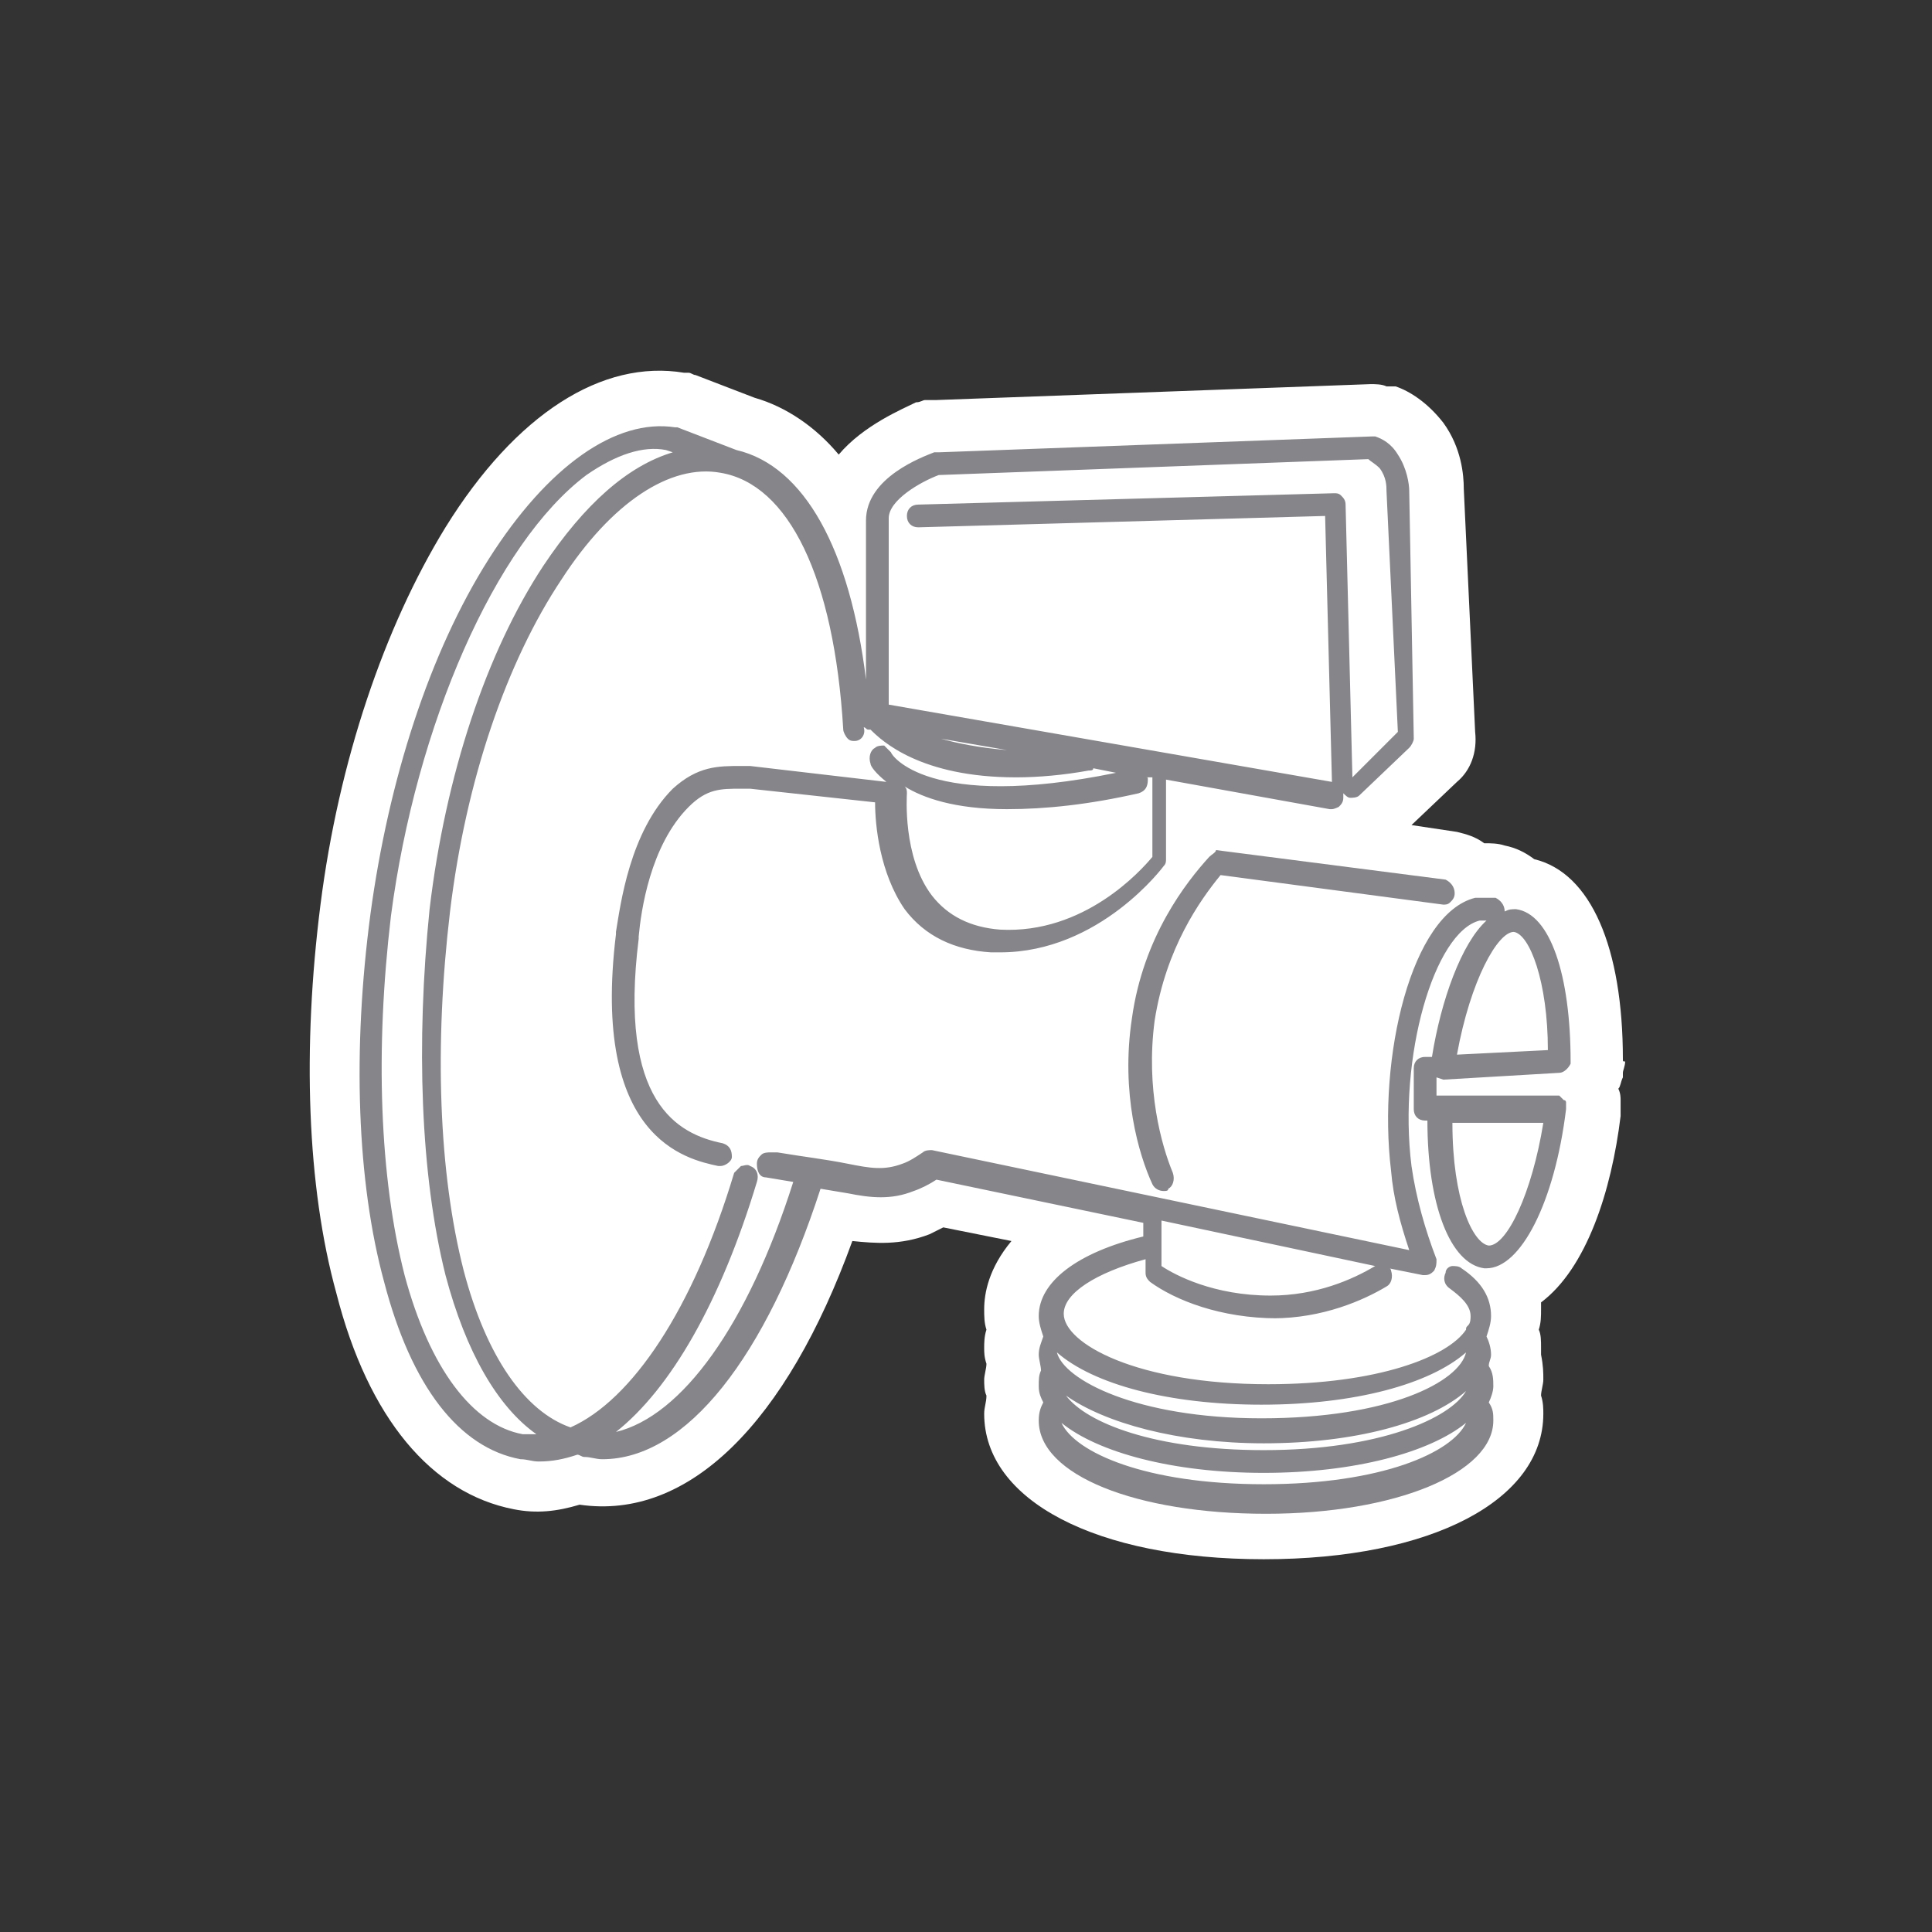 <?xml version="1.0" encoding="utf-8"?>
<!-- Generator: Adobe Illustrator 24.1.1, SVG Export Plug-In . SVG Version: 6.00 Build 0)  -->
<svg version="1.1" id="Capa_1" xmlns="http://www.w3.org/2000/svg" xmlns:xlink="http://www.w3.org/1999/xlink" x="0px" y="0px"
	 viewBox="0 0 85 85" style="enable-background:new 0 0 85 85;" xml:space="preserve">
<rect x="0" y="0" width="85" height="85" fill="#333333" stroke="none"/>
<style type="text/css">
	.st0{fill:#FFFFFF;}
	.st1{fill:#868589;}
	.st2{fill:#808080;}
</style>
<g>
	<path class="st0" d="M71.4,46.6c0-4.9-1.4-8.2-3.9-8.8c-0.4-0.3-0.8-0.5-1.3-0.6c-0.3-0.1-0.6-0.1-0.9-0.1
		c-0.4-0.3-0.8-0.4-1.2-0.5l-2-0.3l2-1.9c0.6-0.5,0.9-1.3,0.8-2.2l-0.5-10.7c0-0.6-0.1-1.8-0.9-2.9c-0.7-0.9-1.5-1.4-2.1-1.6
		c0,0-0.1,0-0.1,0L61,17c-0.2-0.1-0.5-0.1-0.7-0.1l-19.1,0.7c-0.1,0-0.2,0-0.3,0l-0.2,0c-0.1,0-0.2,0.1-0.4,0.1
		C39.7,18,38,18.7,36.9,20c-1-1.2-2.3-2.1-3.7-2.5l-2.6-1c-0.1,0-0.2-0.1-0.3-0.1c-0.1,0-0.1,0-0.2,0c-3.6-0.6-7.4,1.8-10.5,6.8
		c-2.7,4.4-4.7,10.3-5.5,16.6c-0.8,6.3-0.6,12.4,0.7,17.1c1.4,5.5,4.2,8.8,7.8,9.5c1,0.2,1.9,0.1,2.9-0.2c4.8,0.7,9.1-3.6,12-11.6
		c1,0.1,2.1,0.2,3.4-0.3c0.2-0.1,0.4-0.2,0.6-0.3l3,0.6c-1,1.2-1.2,2.3-1.2,3c0,0.3,0,0.6,0.1,0.9c-0.1,0.3-0.1,0.6-0.1,0.8
		c0,0.2,0,0.4,0.1,0.7c0,0.2-0.1,0.5-0.1,0.7c0,0.2,0,0.5,0.1,0.7c0,0.3-0.1,0.5-0.1,0.8c0,3.8,4.9,6.4,12.3,6.4s12.3-2.6,12.3-6.4
		c0-0.2,0-0.5-0.1-0.8c0-0.2,0.1-0.5,0.1-0.7c0-0.3,0-0.6-0.1-1.1c0-0.1,0-0.2,0-0.3c0-0.3,0-0.6-0.1-0.8c0.1-0.3,0.1-0.6,0.1-0.9
		c0-0.1,0-0.2,0-0.3c2-1.5,3.1-4.9,3.5-8.2c0-0.1,0-0.1,0-0.2c0,0,0-0.1,0-0.1c0-0.1,0-0.3,0-0.4c0-0.1,0-0.3-0.1-0.5c0,0,0,0,0,0
		c0.1-0.1,0.1-0.3,0.2-0.5c0-0.1,0-0.1,0-0.2c0-0.1,0.1-0.3,0.1-0.5C71.4,46.7,71.4,46.7,71.4,46.6C71.4,46.6,71.4,46.6,71.4,46.6z"
		/>
	<g>
		<path class="st1" d="M53.2,37.7c-1,1.1-2.9,3.5-3.4,7.1c-0.5,3.3,0.3,6,0.9,7.3c0.1,0.2,0.3,0.3,0.5,0.3c0.1,0,0.2,0,0.2-0.1
			c0.2-0.1,0.3-0.4,0.2-0.7c-0.5-1.2-1.2-3.7-0.8-6.7c0.5-3.2,2-5.3,2.9-6.4l9.8,1.3c0.1,0,0.2,0,0.3-0.1c0.1-0.1,0.2-0.2,0.2-0.4
			c0-0.3-0.2-0.5-0.4-0.6l-10.1-1.3C53.5,37.5,53.3,37.6,53.2,37.7z"/>
		<path class="st1" d="M63.5,47.5L63.5,47.5C63.5,47.5,63.5,47.5,63.5,47.5l5.1-0.3c0,0,0,0,0,0c0.2,0,0.4-0.2,0.5-0.4c0,0,0,0,0,0
			c0,0,0-0.1,0-0.1c0,0,0,0,0,0c0,0,0,0,0,0c0,0,0,0,0,0c0-3.8-0.9-6.5-2.4-6.7c-0.2,0-0.3,0-0.5,0.1c0-0.3-0.2-0.5-0.4-0.6
			c-0.3,0-0.6,0-0.9,0c-2.8,0.7-4.3,7-3.7,12c0.1,1.2,0.4,2.3,0.8,3.5L41,50.6c-0.1,0-0.3,0-0.4,0.1c-0.3,0.2-0.6,0.4-0.9,0.5
			c-0.8,0.3-1.4,0.2-2.4,0c-1-0.2-1.9-0.3-3.1-0.5l-0.3,0c-0.1,0-0.3,0-0.4,0.1c-0.1,0.1-0.2,0.2-0.2,0.4c0,0.3,0.1,0.6,0.4,0.6
			l1.2,0.2c-2,6.3-4.9,10.3-7.8,11c2.4-1.9,4.6-5.7,6.2-11c0.1-0.3,0-0.6-0.3-0.7c-0.1-0.1-0.3,0-0.4,0c-0.1,0.1-0.2,0.2-0.3,0.3
			c-1.8,6-4.5,10-7.2,11.2c-2-0.7-3.7-3.1-4.7-6.9c-1.1-4.3-1.3-9.9-0.6-15.8c0.7-5.8,2.5-11,4.9-14.6c2.2-3.4,4.8-5.1,7-4.7
			c3,0.5,5,4.6,5.4,11.3c0,0.1,0.1,0.3,0.2,0.4c0.1,0.1,0.2,0.1,0.3,0.1c0.3,0,0.5-0.3,0.4-0.6c0.1,0,0.1,0.1,0.2,0.1l0.1,0
			c0.5,0.5,2.2,2.1,6.4,2.1c1,0,2.1-0.1,3.2-0.3c0.1,0,0.2,0,0.2-0.1l1,0.2c-8.3,1.7-9.9-0.8-9.9-0.9c-0.1-0.1-0.2-0.2-0.3-0.3
			c-0.1,0-0.3,0-0.4,0.1c-0.2,0.1-0.3,0.4-0.2,0.7c0,0.1,0.2,0.4,0.7,0.8l-6-0.7c-0.1,0-0.3,0-0.4,0c-1,0-1.9,0-3,1
			c-1.9,1.9-2.3,5.1-2.5,6.3l0,0.1c-1.1,9,3.1,9.9,4.5,10.2l0.1,0c0.2,0,0.5-0.2,0.5-0.4c0-0.3-0.1-0.5-0.4-0.6
			c-2-0.4-4.6-1.8-3.7-9l0-0.1c0.1-1.1,0.5-4,2.2-5.7c0.8-0.8,1.4-0.8,2.3-0.8c0.1,0,0.3,0,0.4,0l5.5,0.6c0,1,0.2,3.1,1.3,4.7
			c0.9,1.2,2.2,1.8,3.8,1.9c0.1,0,0.3,0,0.4,0c4.4,0,7.2-3.8,7.2-3.8c0.1-0.1,0.1-0.2,0.1-0.3v-3.5c0,0,0,0,0,0l7.2,1.3l0.1,0
			c0.1,0,0.3-0.1,0.3-0.1c0.1-0.1,0.2-0.2,0.2-0.4l0-0.2c0.1,0.1,0.2,0.2,0.3,0.2c0.1,0,0.3,0,0.4-0.1l2.2-2.1
			c0.1-0.1,0.2-0.3,0.2-0.4L62,21.6c0-0.3-0.1-1-0.5-1.6c-0.3-0.5-0.7-0.7-1-0.8l-0.1,0l-19.1,0.7l-0.2,0c-0.5,0.2-3,1.1-3,3v7
			c-0.7-5.7-2.7-9.4-5.7-10.1c0,0,0,0,0,0l-2.6-1l-0.1,0c-2.6-0.4-5.6,1.7-8.2,5.8c-2.6,4.1-4.4,9.7-5.2,15.6
			c-0.8,6-0.6,11.8,0.6,16.2c1.2,4.6,3.3,7.3,6,7.8c0.3,0,0.5,0.1,0.8,0.1c0.6,0,1.1-0.1,1.7-0.3c0.1,0,0.2,0.1,0.3,0.1
			c0.3,0,0.5,0.1,0.8,0.1c3.7,0,7.2-4.5,9.6-11.9l1.2,0.2c1,0.2,1.9,0.3,2.9-0.1c0.3-0.1,0.7-0.3,1-0.5l9.1,1.9v0.6
			c-2.9,0.7-4.6,2-4.6,3.5c0,0.3,0.1,0.6,0.2,0.9c-0.1,0.3-0.2,0.5-0.2,0.8c0,0.2,0.1,0.5,0.1,0.7c-0.1,0.2-0.1,0.4-0.1,0.7
			c0,0.3,0.1,0.5,0.2,0.7c-0.1,0.2-0.2,0.4-0.2,0.8c0,2.4,4.3,4.1,10,4.1s10-1.8,10-4.1c0-0.3,0-0.5-0.2-0.8
			c0.1-0.2,0.2-0.5,0.2-0.7c0-0.3,0-0.6-0.2-0.9c0-0.2,0.1-0.3,0.1-0.5c0-0.3-0.1-0.6-0.2-0.8c0.1-0.3,0.2-0.6,0.2-0.9
			c0-0.8-0.4-1.5-1.3-2.1c-0.1-0.1-0.3-0.1-0.4-0.1c-0.1,0-0.3,0.1-0.3,0.3c-0.1,0.2-0.1,0.5,0.2,0.7c0.4,0.3,0.9,0.7,0.9,1.2
			c0,0.1,0,0.3-0.1,0.4c0,0,0,0,0,0c-0.1,0.1-0.1,0.1-0.1,0.2c-0.8,1.2-3.9,2.4-8.7,2.4c-5.8,0-9-1.8-9-3.1c0-0.9,1.4-1.8,3.6-2.4
			V56c0,0.2,0.1,0.3,0.2,0.4c1.1,0.8,3.1,1.6,5.6,1.6H56c2.2,0,4-0.8,5-1.4c0.2-0.1,0.3-0.4,0.2-0.7c0,0,0-0.1-0.1-0.1l1.5,0.3
			l0.1,0c0.2,0,0.3-0.1,0.4-0.2c0.1-0.2,0.1-0.3,0.1-0.5c-0.5-1.3-0.9-2.7-1.1-4.1c-0.6-4.8,1-10.3,3-10.8c0.1,0,0.2,0,0.3,0
			c-1.1,1-2,3.5-2.4,6l-0.3,0c-0.3,0-0.5,0.2-0.5,0.5v1.8c0,0.3,0.2,0.5,0.5,0.5h0.1c0,3.7,1,6.3,2.5,6.5c0,0,0.1,0,0.1,0
			c1.5,0,3-2.9,3.5-7c0,0,0,0,0,0c0,0,0,0,0,0c0,0,0,0,0-0.1c0,0,0-0.1,0-0.1c0,0,0,0,0-0.1c0,0,0-0.1-0.1-0.1c0,0,0,0-0.1-0.1
			c0,0,0,0-0.1-0.1c0,0-0.1,0-0.1,0c0,0,0,0-0.1,0c0,0,0,0,0,0c0,0,0,0,0,0h-5.2v-0.8L63.5,47.5z M67.9,49.4
			c-0.5,3.1-1.6,5.4-2.4,5.4c0,0,0,0,0,0c-0.7-0.1-1.6-2-1.6-5.4H67.9z M66.6,41c0.7,0.1,1.5,2.2,1.5,5.2l-4,0.2
			C64.7,43.1,65.9,41,66.6,41z M19.6,56.1c0.9,3.4,2.3,5.8,4,7c-0.2,0-0.4,0-0.6,0c-2.2-0.4-4.1-2.9-5.2-7
			c-1.1-4.3-1.3-9.9-0.6-15.8c1.1-8.4,4.6-16.4,8.6-19.4c1.3-0.9,2.5-1.3,3.5-1.1l0.3,0.1c-2,0.6-3.9,2.3-5.7,5
			c-2.5,3.8-4.3,9.2-5,15.1C18.3,45.9,18.5,51.7,19.6,56.1z M44.3,33c-1.2-0.1-2.2-0.3-2.9-0.5L44.3,33z M44.3,35.6
			c1.7,0,3.6-0.2,5.8-0.7c0.3-0.1,0.4-0.3,0.4-0.6c0-0.1,0-0.1-0.1-0.1l0.3,0c0,0.1,0,0.1,0,0.2v3.3c-0.5,0.6-3,3.4-6.7,3.2
			c-1.3-0.1-2.3-0.6-3-1.5c-1.3-1.7-1.1-4.4-1.1-4.5c0-0.1,0-0.2-0.1-0.3C40.6,35.1,42,35.6,44.3,35.6z M59.5,34.2l-0.3-12
			c0-0.2-0.1-0.3-0.2-0.4c-0.1-0.1-0.2-0.1-0.3-0.1l-18.3,0.5c-0.3,0-0.5,0.2-0.5,0.5c0,0.3,0.2,0.5,0.5,0.5l17.9-0.5l0.3,11.7
			L39.1,31v-8.2c0-0.8,1.4-1.6,2.2-1.9l18.9-0.7c0.1,0.1,0.3,0.2,0.5,0.4c0.3,0.4,0.3,0.8,0.3,1l0.5,10.6L59.5,34.2
			C59.5,34.2,59.5,34.2,59.5,34.2z M55.6,65.3c-5.2,0-8.3-1.4-8.9-2.7c1.6,1.3,4.9,2.2,8.9,2.2s7.3-0.9,8.9-2.2
			C63.9,63.9,60.8,65.3,55.6,65.3z M64.5,61.2c-0.7,1.2-3.8,2.6-8.9,2.6c-4.8,0-7.8-1.2-8.7-2.4c1.7,1.2,4.9,2.1,8.7,2.1
			C59.6,63.5,62.9,62.6,64.5,61.2C64.5,61.2,64.5,61.2,64.5,61.2z M55.5,62.4c-5.5,0-8.7-1.7-9-2.9c1.6,1.4,4.9,2.3,9,2.3
			s7.4-0.9,9-2.3C64.2,60.8,61.1,62.4,55.5,62.4z M60.5,55.7c-1,0.6-2.6,1.3-4.6,1.3c-2.5,0-4.2-0.9-4.8-1.3v-2L60.5,55.7
			C60.5,55.7,60.5,55.7,60.5,55.7z"/>
	</g>
</g>
</svg>
